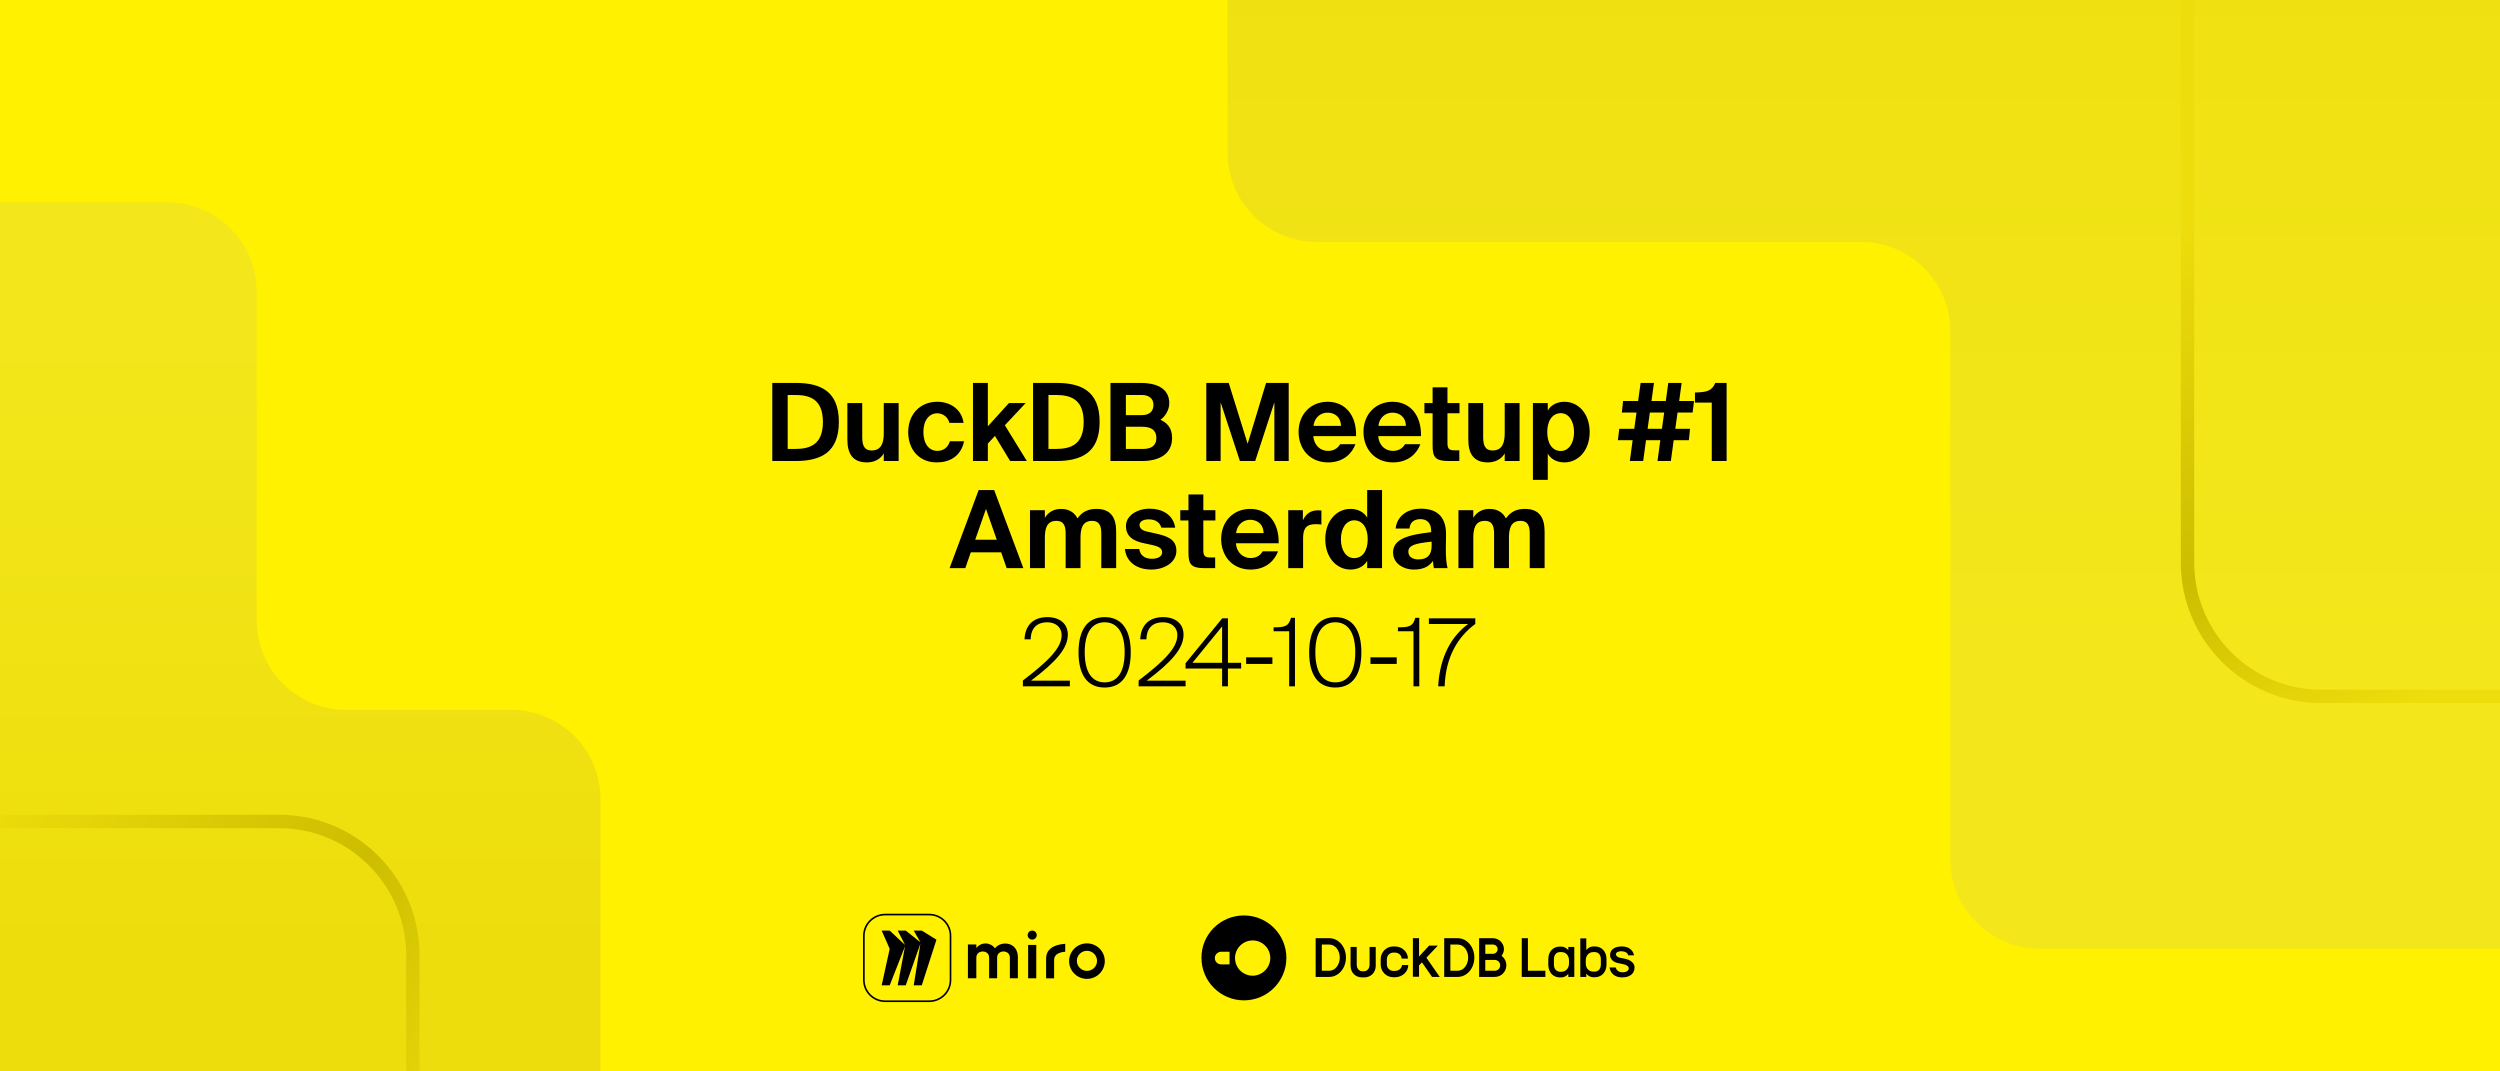 <svg xmlns="http://www.w3.org/2000/svg" width="560" height="240" fill="none" viewBox="0 0 560 240"><rect x="0" y="0" width="560" height="240" fill="#808080" stroke="none"/><g clip-path="url(#clip0_4723_16535)"><rect width="560" height="240" fill="#FFF100"/><g clip-path="url(#clip1_4723_16535)"><rect width="560" height="240" fill="#FFF100"/><path fill="url(#paint0_linear_4723_16535)" d="M294.978 54.196L416.868 54.196C427.914 54.196 436.868 63.151 436.868 74.196L436.868 192.5C436.868 203.546 445.822 212.5 456.868 212.5L583.619 212.5C594.665 212.5 603.619 203.546 603.619 192.5L603.619 -13.954C603.619 -24.999 594.665 -33.953 583.619 -33.953L294.978 -33.954C283.932 -33.954 274.978 -25 274.978 -13.954L274.978 34.196C274.978 45.242 283.932 54.196 294.978 54.196Z"/><path fill="url(#paint1_linear_4723_16535)" d="M-22.5 45.326L37.5 45.326C48.546 45.326 57.5 54.28 57.5 65.326L57.5 139C57.5 150.046 66.454 159 77.5 159L114.5 159C125.546 159 134.5 167.954 134.5 179L134.5 268.827C134.5 279.873 125.546 288.827 114.5 288.827L-22.5 288.827C-33.546 288.827 -42.5 279.873 -42.5 268.827L-42.5 65.326C-42.5 54.28 -33.546 45.326 -22.5 45.326Z"/><path stroke="url(#paint2_linear_4723_16535)" stroke-linecap="round" stroke-linejoin="round" stroke-width="3" d="M-66 184L62.478 184C79.047 184 92.478 197.431 92.478 214L92.478 371"/><path stroke="url(#paint3_linear_4723_16535)" stroke-linecap="round" stroke-linejoin="round" stroke-width="3" d="M490 -95L490 126C490 142.569 503.431 156 520 156L668 156"/></g><path fill="#000" d="M184.332 94.507C184.332 89.271 181.219 88.475 178.034 88.475H176.442V100.563H178.034C181.219 100.563 184.332 99.791 184.332 94.507ZM172.992 85.773H178.179C183.729 85.773 187.903 87.558 187.903 94.507C187.903 101.456 183.729 103.266 178.179 103.266H172.992V85.773ZM197.965 103.266V101.553C197.217 102.88 195.794 103.579 194.177 103.579C191.064 103.579 189.81 101.673 189.81 98.488V90.285H193.139V97.764C193.139 99.502 193.405 100.901 195.263 100.901C197.482 100.901 197.965 99.091 197.965 97.041V90.285H201.295V103.266H197.965ZM209.951 89.995C212.678 89.995 215.38 91.515 215.839 94.724H212.654C212.388 93.47 211.23 92.577 209.951 92.577C208.214 92.577 206.839 94.049 206.839 96.751C206.839 99.478 208.142 100.998 209.975 100.998C211.134 100.998 212.316 100.394 212.774 98.85H215.959C215.187 102.397 212.509 103.579 209.807 103.579C205.922 103.579 203.437 100.732 203.437 96.799C203.437 92.842 206.067 89.995 209.951 89.995ZM217.947 85.773H221.277V95.496L226.006 90.285H229.746L225.089 95.255L230.012 103.266H226.272L222.87 97.644L221.277 99.357V103.266H217.947V85.773ZM242.744 94.507C242.744 89.271 239.631 88.475 236.446 88.475H234.854V100.563H236.446C239.631 100.563 242.744 99.791 242.744 94.507ZM231.403 85.773H236.591C242.14 85.773 246.315 87.558 246.315 94.507C246.315 101.456 242.14 103.266 236.591 103.266H231.403V85.773ZM248.746 103.266V85.773H255.55C258.614 85.773 261.92 86.738 261.92 90.333C261.92 91.974 260.834 93.445 259.941 94.025C261.292 94.676 262.547 95.689 262.547 98.102C262.547 101.866 259.434 103.266 255.839 103.266H248.746ZM252.196 95.593V100.563H256.008C258.035 100.563 259.024 99.719 259.024 98.102C259.024 96.462 258.011 95.593 255.863 95.593H252.196ZM252.196 88.475V92.987H255.767C257.408 92.987 258.373 92.215 258.373 90.671C258.373 89.295 257.383 88.475 255.767 88.475H252.196ZM281.165 103.266H277.739L273.42 90.116V103.266H270.211V85.773H275.23L279.476 99.405L283.602 85.773H288.669V103.266H285.46V90.116L281.165 103.266ZM303.762 97.692H294.183C294.376 99.912 295.872 100.998 297.465 100.998C298.502 100.998 299.516 100.636 300.191 99.502H303.617C302.918 101.432 301.036 103.579 297.489 103.579C293.315 103.579 290.878 100.467 290.878 96.727C290.878 92.866 293.556 89.995 297.392 89.995C301.398 89.995 303.883 93.108 303.762 97.692ZM297.368 92.432C296.113 92.432 294.497 93.204 294.231 95.4H300.384C300.312 93.204 298.768 92.432 297.368 92.432ZM318.3 97.692H308.721C308.914 99.912 310.41 100.998 312.003 100.998C313.04 100.998 314.054 100.636 314.729 99.502H318.155C317.456 101.432 315.574 103.579 312.027 103.579C307.853 103.579 305.416 100.467 305.416 96.727C305.416 92.866 308.094 89.995 311.93 89.995C315.936 89.995 318.421 93.108 318.3 97.692ZM311.906 92.432C310.652 92.432 309.035 93.204 308.77 95.4H314.922C314.85 93.204 313.306 92.432 311.906 92.432ZM320.903 90.285V86.762H324.233V90.285H326.935V92.577H324.233V99.284C324.233 100.612 324.692 100.877 325.874 100.877H326.887V103.266H324.45C321.458 103.266 320.903 102.349 320.903 99.767V92.577H319.07V90.285H320.903ZM337.055 103.266V101.553C336.307 102.88 334.884 103.579 333.267 103.579C330.155 103.579 328.9 101.673 328.9 98.488V90.285H332.23V97.764C332.23 99.502 332.495 100.901 334.353 100.901C336.573 100.901 337.055 99.091 337.055 97.041V90.285H340.385V103.266H337.055ZM349.621 101.022C351.358 101.022 352.588 99.333 352.588 96.799C352.588 94.266 351.358 92.553 349.621 92.553C347.787 92.553 346.581 94.169 346.581 96.775C346.581 99.453 347.787 101.022 349.621 101.022ZM346.701 107.488H343.371V90.285H346.701V91.95C347.401 90.719 348.8 89.995 350.441 89.995C353.578 89.995 356.087 92.698 356.087 96.775C356.087 100.925 353.505 103.579 350.417 103.579C349.066 103.579 347.546 103.073 346.701 101.625V107.488ZM363.562 89.826H366.94L367.495 85.773H370.487L369.932 89.826H373.141L373.696 85.773H376.688L376.133 89.826H379.462L379.149 92.408H375.771L375.264 96.051H378.57L378.304 98.609H374.902L374.275 103.266H371.283L371.91 98.609H368.701L368.074 103.266H365.082L365.709 98.609H362.404L362.717 96.051H366.071L366.578 92.408H363.296L363.562 89.826ZM369.57 92.408L369.063 96.051H372.272L372.779 92.408H369.57ZM386.764 103.266H383.434V90.188H379.67V87.92C382.179 87.848 383.41 87.679 384.23 85.773H386.764V103.266ZM212.705 127.266L219.22 109.773H222.694L229.233 127.266H225.493L224.262 123.719H217.458L216.228 127.266H212.705ZM220.86 113.995L218.448 120.896H223.273L220.86 113.995ZM246.691 127.266V119.714C246.691 118.29 246.571 116.673 244.616 116.673C242.396 116.673 242.035 118.531 242.035 120.51V127.266H238.705V119.714C238.705 118.29 238.584 116.673 236.63 116.673C234.41 116.673 234.048 118.531 234.048 120.51V127.266H230.718V114.285H234.048V115.998C234.796 114.719 236.099 113.995 237.667 113.995C239.863 113.995 240.852 115.177 241.359 116.118C242.396 114.671 243.675 113.995 245.63 113.995C248.887 113.995 250.021 116.022 250.021 119.086V127.266H246.691ZM263.244 118.193H260.131C259.866 117.108 258.901 116.336 257.356 116.336C256.126 116.336 255.257 116.794 255.257 117.59C255.257 118.29 255.764 118.821 256.994 119.086L258.732 119.472C261.313 120.051 263.509 120.703 263.509 123.381C263.509 125.987 260.831 127.579 257.887 127.579C254.702 127.579 252.289 125.939 251.976 122.971H255.185C255.378 124.225 256.246 125.166 257.984 125.166C259.431 125.166 260.324 124.636 260.324 123.695C260.324 122.73 259.335 122.368 258.201 122.102L256.271 121.692C253.834 121.185 252.217 120.172 252.217 117.807C252.217 115.491 254.726 113.947 257.525 113.947C260.228 113.947 262.785 115.202 263.244 118.193ZM266.215 114.285V110.762H269.544V114.285H272.247V116.577H269.544V123.284C269.544 124.612 270.003 124.877 271.185 124.877H272.198V127.266H269.761C266.769 127.266 266.215 126.349 266.215 123.767V116.577H264.381V114.285H266.215ZM286.42 121.692H276.841C277.034 123.912 278.53 124.998 280.123 124.998C281.16 124.998 282.173 124.636 282.849 123.502H286.275C285.575 125.432 283.693 127.579 280.147 127.579C275.972 127.579 273.536 124.467 273.536 120.727C273.536 116.866 276.214 113.995 280.05 113.995C284.055 113.995 286.541 117.108 286.42 121.692ZM280.026 116.432C278.771 116.432 277.155 117.204 276.889 119.4H283.042C282.97 117.204 281.425 116.432 280.026 116.432ZM295.996 114.357V117.494C295.514 117.421 295.103 117.421 294.621 117.421C292.98 117.421 291.894 118.025 291.894 120.461V127.266H288.565V114.285H291.846V116.553C292.594 114.936 293.752 114.309 295.272 114.309C295.49 114.309 295.779 114.333 295.996 114.357ZM309.578 127.266H306.248V125.625C305.404 127.073 303.86 127.579 302.509 127.579C299.42 127.579 296.863 124.925 296.863 120.775C296.863 116.697 299.372 113.995 302.509 113.995C304.149 113.995 305.549 114.719 306.248 115.95V109.773H309.578V127.266ZM303.329 125.022C305.163 125.022 306.369 123.453 306.369 120.775C306.369 118.169 305.163 116.553 303.329 116.553C301.592 116.553 300.361 118.266 300.361 120.799C300.361 123.333 301.592 125.022 303.329 125.022ZM320.682 122.295V121.33C316.942 121.716 315.47 122.15 315.47 123.598C315.47 124.539 316.194 125.311 317.714 125.311C319.814 125.311 320.682 124.201 320.682 122.295ZM320.972 125.649C320.031 127 318.679 127.579 316.725 127.579C314.24 127.579 312.044 126.132 312.044 123.767C312.044 120.703 315.47 119.786 320.586 119.207V118.99C320.586 116.987 319.5 116.287 318.149 116.287C316.87 116.287 315.808 116.939 315.736 118.386H312.623C312.889 115.829 314.964 113.947 318.318 113.947C321.382 113.947 323.915 115.298 323.915 119.665C323.915 120.051 323.867 121.813 323.867 122.971C323.867 125.022 323.988 126.18 324.253 127.266H321.189C321.092 126.855 321.044 126.3 320.972 125.649ZM342.662 127.266V119.714C342.662 118.29 342.541 116.673 340.587 116.673C338.367 116.673 338.005 118.531 338.005 120.51V127.266H334.676V119.714C334.676 118.29 334.555 116.673 332.6 116.673C330.381 116.673 330.019 118.531 330.019 120.51V127.266H326.689V114.285H330.019V115.998C330.767 114.719 332.07 113.995 333.638 113.995C335.834 113.995 336.823 115.177 337.33 116.118C338.367 114.671 339.646 113.995 341.6 113.995C344.858 113.995 345.992 116.022 345.992 119.086V127.266H342.662Z"/><path fill="#000" d="M234.59 138.236C237.383 138.236 239.189 139.706 239.189 142.163C239.189 145.25 236.543 148.253 230.936 152.474H239.651V153.734H229.13V152.432C234.737 148.169 237.803 145.145 237.803 142.31C237.803 140.357 236.312 139.391 234.59 139.391C232.679 139.391 230.936 140.294 230.873 143.213H229.487C229.634 139.958 231.566 138.236 234.59 138.236ZM247.449 154.007C243.417 154.007 241.59 150.962 241.59 146.111C241.59 141.302 243.417 138.236 247.449 138.236C251.439 138.236 253.287 141.302 253.287 146.111C253.287 150.962 251.439 154.007 247.449 154.007ZM247.449 152.852C250.179 152.852 251.922 150.71 251.922 146.111C251.922 141.554 250.179 139.391 247.449 139.391C244.698 139.391 242.976 141.554 242.976 146.111C242.976 150.71 244.698 152.852 247.449 152.852ZM260.512 138.236C263.305 138.236 265.111 139.706 265.111 142.163C265.111 145.25 262.465 148.253 256.858 152.474H265.573V153.734H255.052V152.432C260.659 148.169 263.725 145.145 263.725 142.31C263.725 140.357 262.234 139.391 260.512 139.391C258.601 139.391 256.858 140.294 256.795 143.213H255.409C255.556 139.958 257.488 138.236 260.512 138.236ZM273.753 140.315L267.117 148.463H273.753V140.315ZM278.016 148.463V149.744H275.055V153.734H273.753V149.744H265.563V148.568L273.774 138.509H275.055V148.463H278.016ZM285.014 148.715H279.134V147.245H285.014V148.715ZM290.074 153.734H288.772V141.407H285.286V140.525C287.953 140.525 288.625 140.252 289.192 138.383H290.074V153.734ZM299.108 154.007C295.076 154.007 293.249 150.962 293.249 146.111C293.249 141.302 295.076 138.236 299.108 138.236C303.098 138.236 304.946 141.302 304.946 146.111C304.946 150.962 303.098 154.007 299.108 154.007ZM299.108 152.852C301.838 152.852 303.581 150.71 303.581 146.111C303.581 141.554 301.838 139.391 299.108 139.391C296.357 139.391 294.635 141.554 294.635 146.111C294.635 150.71 296.357 152.852 299.108 152.852ZM312.864 148.715H306.984V147.245H312.864V148.715ZM317.924 153.734H316.622V141.407H313.136V140.525C315.803 140.525 316.475 140.252 317.042 138.383H317.924V153.734ZM320.07 139.769V138.509H330.465V139.769C326.433 142.73 323.829 147.287 323.598 153.734H322.149C322.548 146.867 325.257 142.436 328.869 139.769H320.07Z"/><path fill="#000" d="M234.328 214.765V219.139H236.12V215.033C236.12 213.204 238.61 213.201 238.61 213.201V211.421C238.61 211.421 237.913 211.452 237.363 211.575C235.805 211.927 234.328 212.697 234.328 214.765Z"/><path fill="#000" d="M220.82 211.332C221.518 211.332 222.39 211.727 222.865 212.422C223.356 211.791 224.165 211.364 225.164 211.348C226.433 211.331 228.003 212.121 228.003 214.491V219.133H226.21V214.49C226.21 213.7 225.64 213.132 224.784 213.132C223.929 213.132 223.358 213.7 223.358 214.49V219.133H221.565V214.49C221.565 213.7 220.995 213.132 220.139 213.132C219.283 213.132 218.696 213.7 218.696 214.49V219.133H216.812V211.567H218.696V212.327C219.204 211.711 219.949 211.331 220.821 211.331H220.82V211.332Z"/><path fill="#000" d="M232.124 211.664V219.139H230.302V211.664H232.124Z"/><path fill="#000" d="M231.213 210.474C231.775 210.474 232.23 210.021 232.23 209.461C232.23 208.903 231.774 208.449 231.213 208.449C230.651 208.449 230.195 208.903 230.195 209.461C230.195 210.021 230.65 210.474 231.213 210.474Z"/><path fill="#000" d="M243.476 211.316C241.27 211.316 239.481 213.096 239.481 215.291C239.481 217.487 241.27 219.267 243.476 219.267C245.683 219.267 247.472 217.487 247.472 215.291C247.472 213.096 245.683 211.316 243.476 211.316ZM243.476 217.48C242.227 217.48 241.214 216.472 241.214 215.229C241.214 213.986 242.227 212.979 243.476 212.979C244.726 212.979 245.738 213.986 245.738 215.229C245.738 216.472 244.726 217.48 243.476 217.48Z"/><path stroke="#000" stroke-width=".371" d="M193.507 209.624C193.507 206.996 195.638 204.865 198.266 204.865H208.157C210.786 204.865 212.916 206.996 212.916 209.624V219.514C212.916 222.144 210.785 224.274 208.157 224.274H198.266C195.638 224.274 193.507 222.143 193.507 219.514V209.624Z"/><path fill="#000" fill-rule="evenodd" d="M206.472 208.449H204.676L206.173 211.079L202.881 208.449H201.085L202.731 211.663L199.289 208.449H197.494L199.289 212.54L197.494 220.72H199.289L202.731 211.956L201.085 220.72H202.881L206.173 211.371L204.676 220.72H206.472L209.764 210.494L206.472 208.449Z" clip-rule="evenodd"/><g clip-path="url(#clip2_4723_16535)"><path fill="#000" d="M278.64 205.06C283.893 205.06 288.149 209.316 288.149 214.569C288.149 219.822 283.893 224.079 278.64 224.079C273.386 224.079 269.13 219.822 269.13 214.569C269.092 209.316 273.348 205.06 278.64 205.06Z"/><path fill="#FFF100" d="M273.539 216.026H275.418V213.189H273.539C272.772 213.189 272.121 213.841 272.121 214.607C272.121 215.374 272.734 216.026 273.539 216.026Z"/><path fill="#FFF100" d="M284.544 214.608C284.544 212.422 282.78 210.658 280.594 210.658C278.409 210.658 276.645 212.422 276.645 214.608C276.645 216.793 278.409 218.557 280.594 218.557C282.78 218.557 284.544 216.716 284.544 214.608Z"/><path fill="#000" d="M306.784 212.116V216.104C306.784 216.947 306.247 217.561 305.519 217.561H305.174C304.445 217.561 303.908 216.947 303.908 216.104V212.116H302.528V216.334C302.528 217.868 303.64 218.941 305.135 218.941H305.557C307.091 218.941 308.164 217.829 308.164 216.334V212.116H306.784ZM348.081 216.104V214.839C348.081 213.918 348.618 213.266 349.423 213.266H349.768C350.765 213.266 351.455 214.033 351.455 215.107V215.797C351.455 216.909 350.727 217.676 349.768 217.676H349.423C348.618 217.638 348.081 217.024 348.081 216.104ZM346.816 216.104C346.816 217.753 347.889 218.941 349.385 218.941H349.73C350.343 218.941 350.88 218.635 351.302 218.136V218.826H352.644V212.116H351.302V212.845C350.88 212.346 350.343 212.039 349.73 212.039H349.385C347.851 212.039 346.816 213.19 346.816 214.877V216.104ZM340.872 218.826H346.164V217.446H342.253V210.161H340.872V218.826ZM355.213 215.797V215.107C355.213 214.033 355.903 213.266 356.9 213.266H357.245C358.05 213.266 358.587 213.918 358.587 214.839V216.066C358.587 216.986 358.05 217.638 357.245 217.638H356.9C355.903 217.638 355.213 216.909 355.213 215.797ZM353.986 218.826H355.328V218.098C355.75 218.596 356.287 218.903 356.9 218.903H357.245C358.779 218.903 359.853 217.714 359.853 216.066V214.839C359.853 213.151 358.779 212.001 357.245 212.001H356.9C356.287 212.001 355.75 212.308 355.328 212.806V210.199H353.986V218.826ZM364.722 213.995H366.026C365.796 212.768 364.761 212.001 363.304 212.001C361.655 212.001 360.658 212.73 360.658 213.918C360.658 214.839 361.386 215.567 362.575 215.759L363.649 215.989C364.377 216.142 364.837 216.449 364.837 216.909C364.837 217.446 364.301 217.791 363.457 217.791C362.613 217.791 362.077 217.369 361.923 216.717H360.543C360.735 218.098 361.808 218.941 363.38 218.941C365.106 218.941 366.141 218.059 366.141 216.717C366.141 215.72 365.259 214.992 363.84 214.724L362.843 214.532C362.307 214.378 361.962 214.11 361.962 213.765C361.962 213.343 362.46 213.075 363.227 213.075C364.071 213.113 364.607 213.458 364.722 213.995ZM319.514 214.532L322.083 211.809H320.128L317.866 214.263V210.161H316.485V218.788H317.866V216.257L318.517 215.567L320.78 218.826H322.505L319.514 214.532ZM297.773 217.446H296.086V211.579H297.773C299.077 211.579 300.112 212.883 300.112 214.493C300.112 216.104 299.077 217.446 297.773 217.446ZM297.773 210.161H294.706V218.826H297.773C299.805 218.826 301.493 216.909 301.493 214.493C301.493 212.078 299.844 210.161 297.773 210.161ZM326.531 217.446H324.883V211.579H326.531C327.835 211.579 328.87 212.883 328.87 214.493C328.87 216.104 327.835 217.446 326.531 217.446ZM326.531 210.161H323.502V218.826H326.531C328.602 218.826 330.251 216.909 330.251 214.493C330.251 212.078 328.602 210.161 326.531 210.161ZM334.852 217.446H332.705V215.03H334.852C335.504 215.03 336.041 215.567 336.041 216.219C336.041 216.909 335.504 217.446 334.852 217.446ZM332.705 213.65V211.579H334.43C335.005 211.579 335.466 212.039 335.466 212.615C335.466 213.19 335.005 213.65 334.43 213.65H332.705ZM336.348 214.11C336.654 213.688 336.884 213.151 336.884 212.615C336.884 211.273 335.772 210.161 334.43 210.161H331.324V218.826H334.852C336.271 218.826 337.421 217.676 337.421 216.219C337.421 215.375 336.999 214.57 336.348 214.11ZM312.114 213.381H312.459C313.303 213.381 313.954 213.995 313.954 214.724H315.373C315.373 213.228 314.069 212.001 312.459 212.001H312.114C310.542 212.001 309.276 213.266 309.276 214.839V216.066C309.276 217.638 310.542 218.903 312.114 218.903H312.459C314.108 218.903 315.45 217.676 315.45 216.181H314.031C314.031 216.909 313.303 217.484 312.459 217.484H312.114C311.309 217.484 310.657 216.832 310.657 216.066V214.839C310.657 214.033 311.309 213.381 312.114 213.381Z"/></g></g><defs><linearGradient id="paint0_linear_4723_16535" x1="363.767" x2="363.767" y1="-79.38" y2="147.13" gradientUnits="userSpaceOnUse"><stop stop-color="#EDDD0C"/><stop offset="1" stop-color="#F3E71B"/></linearGradient><linearGradient id="paint1_linear_4723_16535" x1="298.168" x2="298.168" y1="213.947" y2="68.92" gradientUnits="userSpaceOnUse"><stop stop-color="#EDDD0C"/><stop offset="1" stop-color="#F3E71B"/></linearGradient><linearGradient id="paint2_linear_4723_16535" x1="105" x2="-6.627" y1="253.5" y2="184.205" gradientUnits="userSpaceOnUse"><stop stop-color="#EDDD0C"/><stop offset=".395" stop-color="#CCBD00"/><stop offset="1" stop-color="#EDDD0C"/></linearGradient><linearGradient id="paint3_linear_4723_16535" x1="567" x2="514.897" y1="143.741" y2="38.643" gradientUnits="userSpaceOnUse"><stop stop-color="#EDDD0C"/><stop offset=".395" stop-color="#CCBD00"/><stop offset="1" stop-color="#EDDD0C"/></linearGradient><clipPath id="clip0_4723_16535"><rect width="560" height="240" fill="#fff"/></clipPath><clipPath id="clip1_4723_16535"><rect width="560" height="240" fill="#fff"/></clipPath><clipPath id="clip2_4723_16535"><rect width="97.011" height="19.019" fill="#fff" transform="translate(269.13 205.06)"/></clipPath></defs></svg>